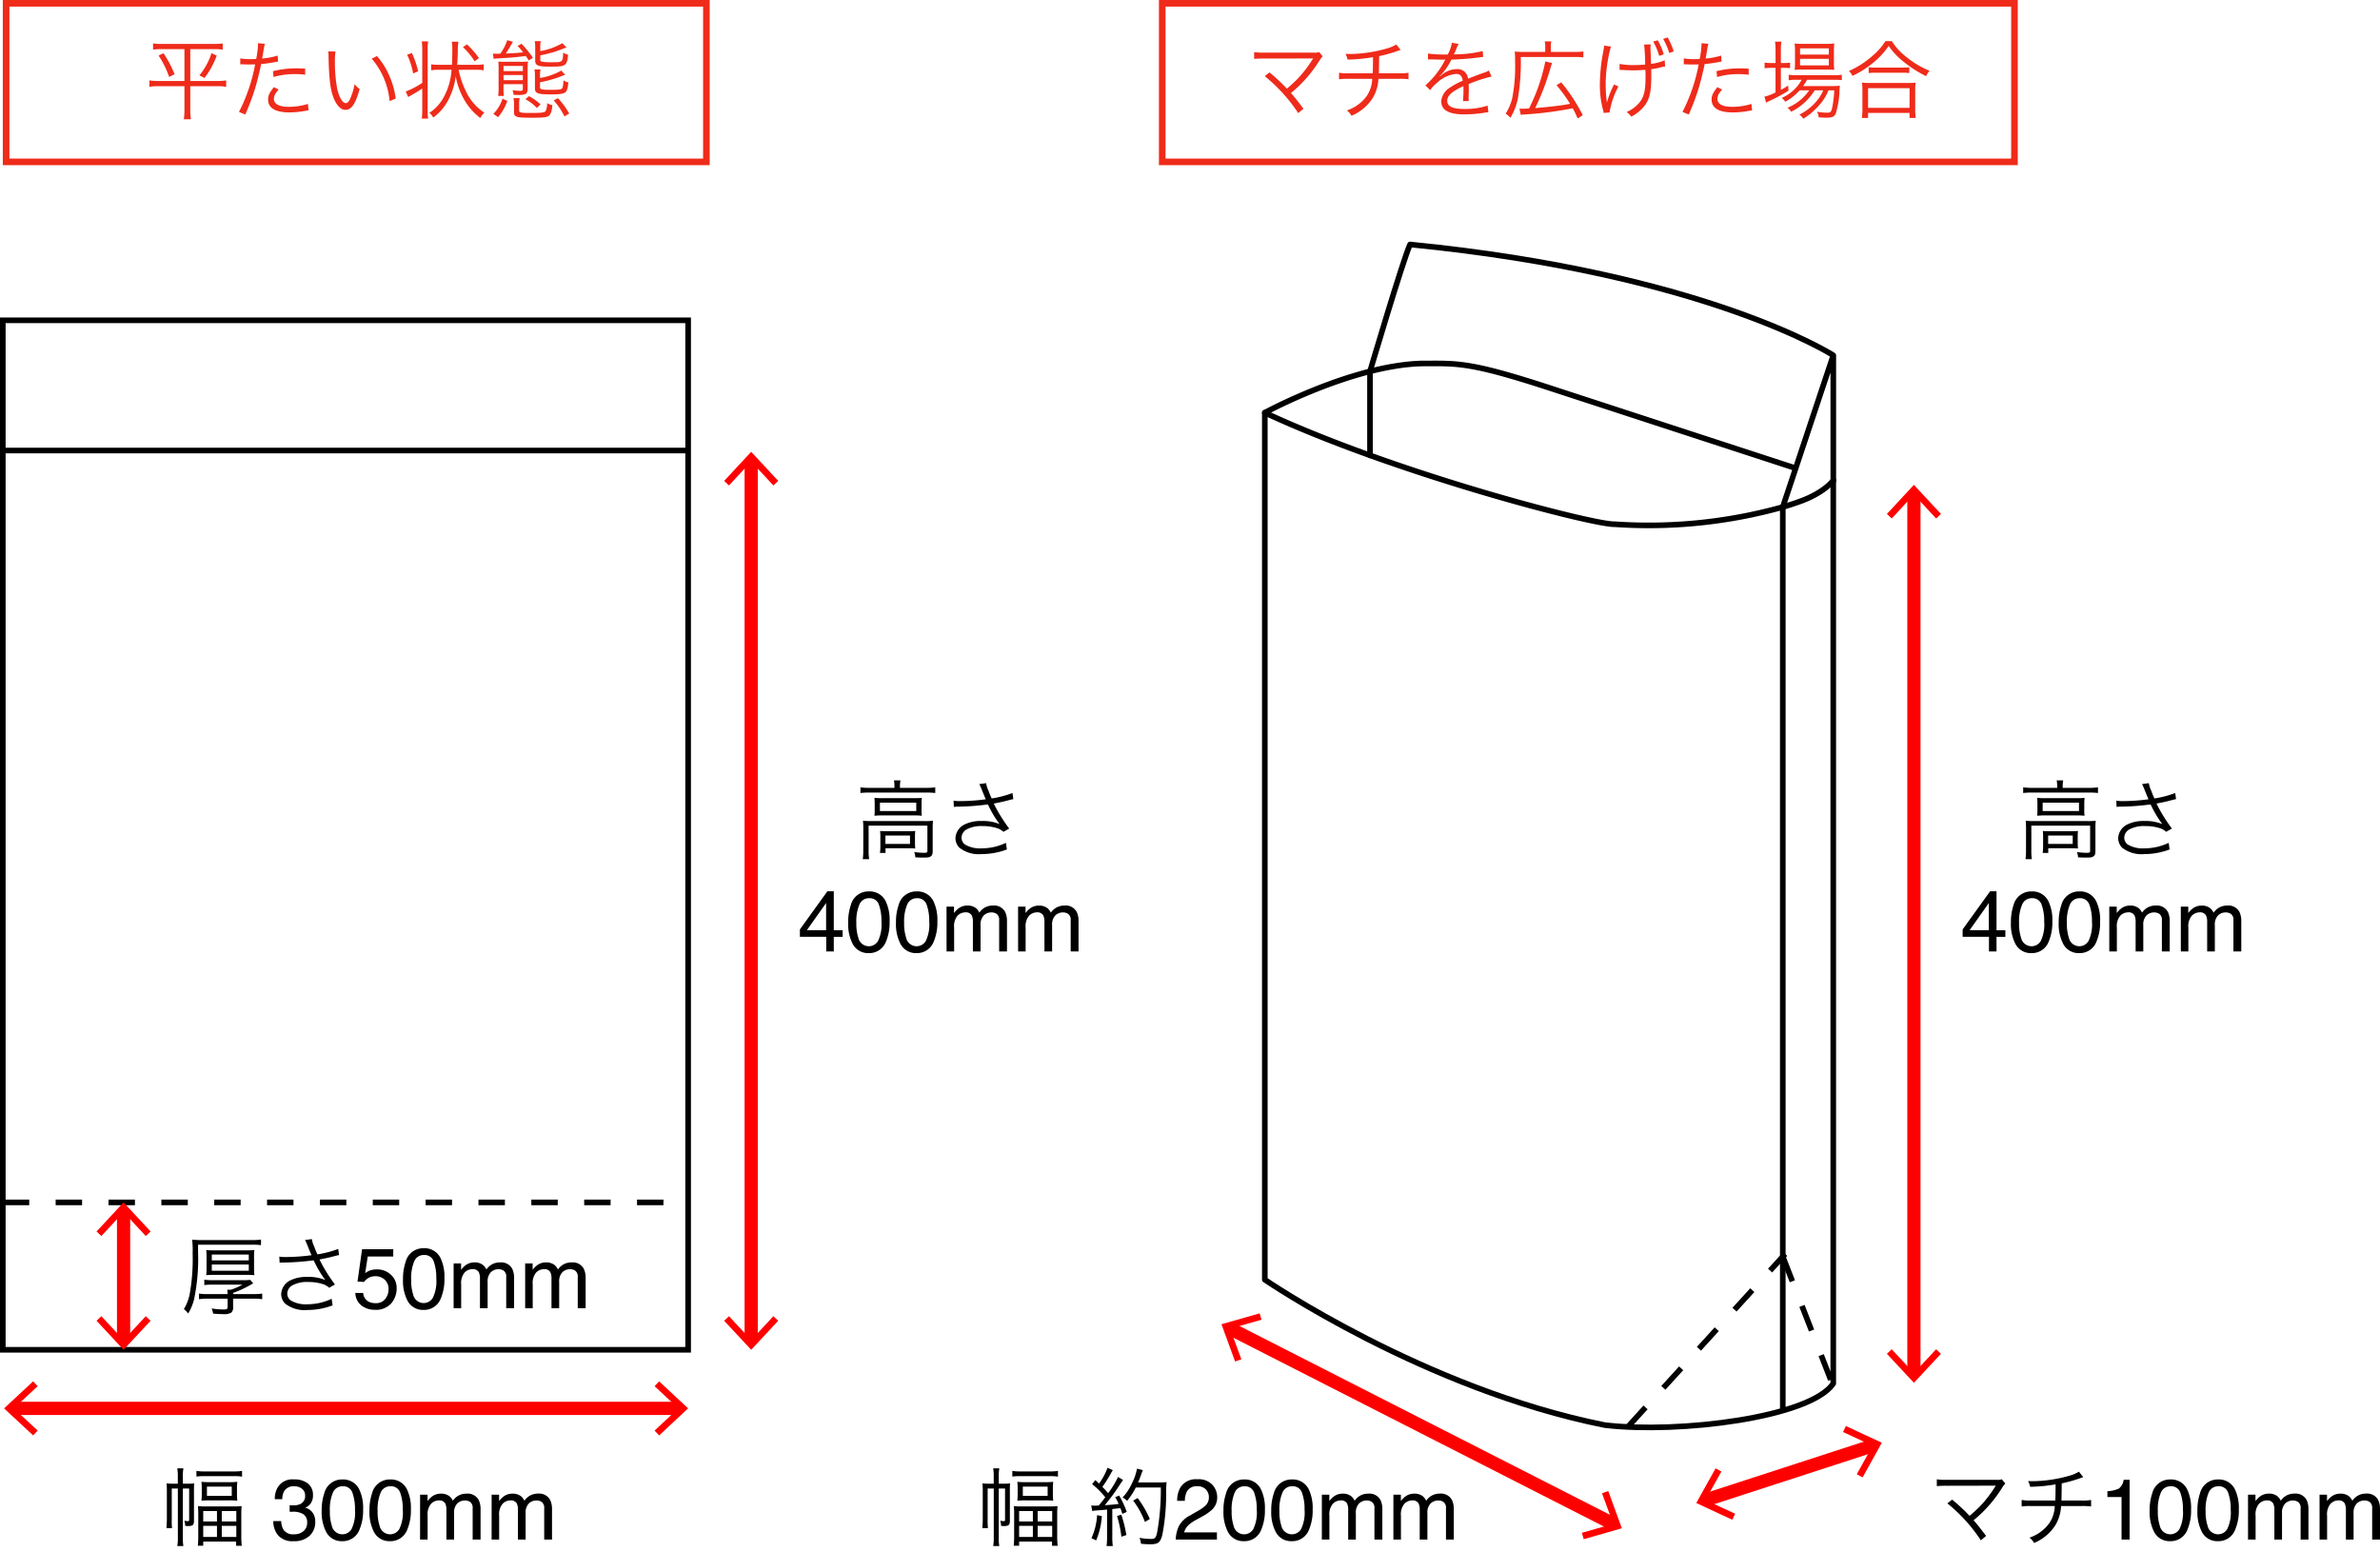 <svg xmlns="http://www.w3.org/2000/svg" width="360.255" height="234.94"><defs><style>.a,.d,.f{fill:none}.d{stroke:#000;stroke-width:.85px}.f{stroke-miterlimit:10}.d{stroke-linecap:round;stroke-linejoin:round}.f{stroke:red;stroke-width:2px}.g{fill:red}.j{fill:#ef2b1a}.i,.j{stroke:none}</style></defs><path d="M27.682 225.278h.949v4.784c0 .117-.052.156-.208.156a1.6 1.6 0 01-.507-.078 3.071 3.071 0 01.117.793c.143.013.312.026.429.026.715 0 .9-.156.9-.793v-4.446a11.358 11.358 0 01.036-1.22 7.355 7.355 0 01-1.014.052h-.7v-1.016a6.254 6.254 0 01.078-1.313h-.923a8.06 8.06 0 01.078 1.313v1.014h-.611a8.467 8.467 0 01-1.1-.052 11.351 11.351 0 01.052 1.248v4.1a15.6 15.6 0 01-.065 1.43h.845a11.75 11.75 0 01-.039-1.4v-4.598h.923v7.358a6.855 6.855 0 01-.085 1.352h.923a6.7 6.7 0 01-.078-1.352zm2.054-1.807a7.632 7.632 0 011.209-.065h4.42a6.588 6.588 0 011.274.078v-.871a7.415 7.415 0 01-1.274.078h-4.42a6.963 6.963 0 01-1.209-.078zm.806 2.535a8.949 8.949 0 01-.052 1.118 11.01 11.01 0 011.261-.052h2.938a10.376 10.376 0 011.235.052 8.911 8.911 0 01-.052-1.131v-.611a8.817 8.817 0 01.053-1.118 9.429 9.429 0 01-1.183.052h-3.029a10.135 10.135 0 01-1.222-.052 9.176 9.176 0 01.051 1.136zm.78-1.014h3.757v1.4h-3.754zm-1.313 7.5a12.964 12.964 0 01-.065 1.444h.819v-.624h4.979v.637h.858a11.566 11.566 0 01-.075-1.482V229.2a11.01 11.01 0 01.052-1.261 10.83 10.83 0 01-1.274.052h-4.056a11.223 11.223 0 01-1.287-.052 11.369 11.369 0 01.052 1.287zm.754-3.8h2.08v1.578h-2.08zm2.808 0h2.2v1.578h-2.2zm-2.808 2.236h2.08v1.682h-2.08zm2.808 0h2.2v1.682h-2.2zm10.863 2.32a2.856 2.856 0 01-2.339-.886 3.286 3.286 0 01-.727-2.155h1.193a2.96 2.96 0 00.33 1.282 1.736 1.736 0 001.606.717 2.106 2.106 0 001.448-.482 1.584 1.584 0 00.545-1.244 1.448 1.448 0 00-.574-1.314 2.907 2.907 0 00-1.6-.375h-.232q-.118 0-.238.01v-1.006q.178.019.3.025t.26.006a2.385 2.385 0 001.054-.2 1.291 1.291 0 00.724-1.27 1.24 1.24 0 00-.482-1.047 1.8 1.8 0 00-1.124-.368 1.666 1.666 0 00-1.581.762 2.64 2.64 0 00-.272 1.191h-1.13a3.429 3.429 0 01.406-1.727 2.561 2.561 0 012.458-1.267 3.329 3.329 0 012.152.619 2.176 2.176 0 01.762 1.791 2 2 0 01-.448 1.358 1.893 1.893 0 01-.724.508 1.972 1.972 0 011.12.759 2.3 2.3 0 01.4 1.374 2.8 2.8 0 01-.856 2.12 3.38 3.38 0 01-2.431.819zm7.37-9.337a2.686 2.686 0 012.551 1.453 6.5 6.5 0 01.61 3.078 7.413 7.413 0 01-.553 3.066 2.7 2.7 0 01-2.615 1.74 2.619 2.619 0 01-2.437-1.422 6.51 6.51 0 01-.667-3.187 7.873 7.873 0 01.4-2.66 2.737 2.737 0 012.71-2.069zm-.013 8.3a1.626 1.626 0 001.416-.787 5.7 5.7 0 00.526-2.937 7.246 7.246 0 00-.381-2.549 1.449 1.449 0 00-1.479-1 1.546 1.546 0 00-1.476.949 6.553 6.553 0 00-.467 2.8 6.866 6.866 0 00.3 2.234 1.626 1.626 0 001.561 1.286zm7.243-8.3a2.686 2.686 0 012.551 1.453 6.5 6.5 0 01.61 3.078 7.413 7.413 0 01-.552 3.066 2.7 2.7 0 01-2.618 1.74 2.619 2.619 0 01-2.435-1.422 6.51 6.51 0 01-.665-3.187 7.873 7.873 0 01.4-2.66 2.737 2.737 0 012.708-2.069zm-.009 8.296a1.626 1.626 0 001.416-.787 5.7 5.7 0 00.527-2.933 7.246 7.246 0 00-.381-2.549 1.449 1.449 0 00-1.479-1 1.546 1.546 0 00-1.483.949 6.553 6.553 0 00-.467 2.8 6.866 6.866 0 00.3 2.234 1.626 1.626 0 001.567 1.286zm4.564-6h1.13v.965a3.8 3.8 0 01.736-.73 2.214 2.214 0 011.282-.387 2.018 2.018 0 011.308.4 2.09 2.09 0 01.508.673 2.47 2.47 0 01.9-.809 2.5 2.5 0 011.155-.263 1.889 1.889 0 011.866.99 3.237 3.237 0 01.267 1.435V233h-1.196v-4.723a1.1 1.1 0 00-.34-.933 1.344 1.344 0 00-.828-.254 1.644 1.644 0 00-1.158.451 1.979 1.979 0 00-.486 1.5V233h-1.162v-4.437a2.305 2.305 0 00-.165-1.009 1.006 1.006 0 00-.971-.476 1.676 1.676 0 00-1.177.5 2.458 2.458 0 00-.53 1.815V233h-1.143zm10.829 0h1.13v.965a3.8 3.8 0 01.736-.73 2.214 2.214 0 011.282-.387 2.018 2.018 0 011.308.4 2.09 2.09 0 01.508.673 2.47 2.47 0 01.9-.809 2.5 2.5 0 011.143-.27 1.889 1.889 0 011.866.99 3.237 3.237 0 01.267 1.435V233h-1.184v-4.723a1.1 1.1 0 00-.34-.933 1.344 1.344 0 00-.828-.254 1.644 1.644 0 00-1.158.451 1.979 1.979 0 00-.486 1.5V233H78.4v-4.437a2.305 2.305 0 00-.165-1.009 1.006 1.006 0 00-.971-.476 1.676 1.676 0 00-1.177.5 2.458 2.458 0 00-.53 1.815V233h-1.143zm-42.957-30.352a8.775 8.775 0 01-1.336-.078v.845a10.183 10.183 0 011.339-.078h2.99v1.261c0 .3-.13.377-.6.377a12.422 12.422 0 01-1.82-.156 2.792 2.792 0 01.221.78c.559.052 1.079.078 1.456.078a2.3 2.3 0 001.261-.2.98.98 0 00.312-.858v-1.282h3.055a10.252 10.252 0 011.352.078v-.845a9.457 9.457 0 01-1.352.078h-3.055v-.182a15.987 15.987 0 003.041-1.456l-.455-.52a6.432 6.432 0 01-1.027.052h-4.628a7.592 7.592 0 01-1.29-.078v.819a8.213 8.213 0 011.3-.065h4.472a9.229 9.229 0 01-1.755.767h-.533c.013.182.026.351.039.663zm-1.482-7.475h8.086a9.725 9.725 0 011.443.065v-.845a9.251 9.251 0 01-1.456.078h-7.371a14.152 14.152 0 01-1.6-.065 13.387 13.387 0 01.078 2.054 30.136 30.136 0 01-.455 6.227 7.144 7.144 0 01-.87 2.236 3.157 3.157 0 01.65.663 8.017 8.017 0 00.884-2.106 30.093 30.093 0 00.611-7.28zm1.287 3.52a8.766 8.766 0 01-.052 1.092c.429-.039.832-.052 1.417-.052h4.459c.572 0 .975.013 1.417.052a8.6 8.6 0 01-.052-1.102v-1.612a8.125 8.125 0 01.052-1.092c-.429.039-.78.052-1.417.052h-4.459c-.637 0-.988-.013-1.417-.052a8.766 8.766 0 01.052 1.092zm.793-2.028h5.6v.884h-5.6zm0 1.508h5.6v.936h-5.6zm10.27-.26a2.872 2.872 0 01.507-.039 38.278 38.278 0 004.628-.338c.078.13.078.156.221.429a15.852 15.852 0 001.56 2.551 6.492 6.492 0 00-2.691-.468 5.526 5.526 0 00-2.522.481 2.43 2.43 0 00-1.469 2.119 2.1 2.1 0 00.585 1.43 4.766 4.766 0 003.377.975 10.777 10.777 0 003.822-.7l-.143-1a8.571 8.571 0 01-3.692.832 4.4 4.4 0 01-2.535-.6 1.3 1.3 0 01-.494-1.014 1.477 1.477 0 01.7-1.209 4.608 4.608 0 012.47-.546 7.044 7.044 0 012.275.338 2.6 2.6 0 01.9.533l.871-.494a24.074 24.074 0 01-2.34-3.783l.442-.091c.819-.156.975-.195 1.755-.4.39-.1.494-.13.767-.182l-.13-.923a15.214 15.214 0 01-3.146.819 10.7 10.7 0 01-.468-1.144 4.144 4.144 0 01-.377-1.17l-1.027.143c.117.234.2.416.338.754.234.585.442 1.1.637 1.547a30.343 30.343 0 01-3.874.273 5.7 5.7 0 01-1-.065zm12.643 4.56a1.584 1.584 0 00.908 1.355 2.191 2.191 0 00.939.19 1.763 1.763 0 001.506-.647 2.325 2.325 0 00.487-1.434 1.875 1.875 0 00-.581-1.473 2.016 2.016 0 00-1.393-.521 2.1 2.1 0 00-1.013.229 2.169 2.169 0 00-.72.635l-.99-.057.692-4.894h4.718v1.1h-3.861l-.387 2.526a2.839 2.839 0 01.6-.362 3.061 3.061 0 011.174-.209 3 3 0 012.12.806 2.666 2.666 0 01.87 2.044 3.507 3.507 0 01-.8 2.272 3.081 3.081 0 01-2.536.989 3.238 3.238 0 01-1.965-.629 2.48 2.48 0 01-.955-1.92zm9.141-6.77a2.686 2.686 0 012.551 1.454 6.5 6.5 0 01.609 3.079 7.413 7.413 0 01-.548 3.065 2.7 2.7 0 01-2.619 1.74 2.619 2.619 0 01-2.437-1.422 6.51 6.51 0 01-.667-3.187 7.873 7.873 0 01.4-2.66 2.737 2.737 0 012.711-2.069zm-.013 8.3a1.626 1.626 0 001.415-.791 5.7 5.7 0 00.527-2.933 7.246 7.246 0 00-.381-2.549 1.449 1.449 0 00-1.479-1 1.546 1.546 0 00-1.476.949 6.553 6.553 0 00-.467 2.8 6.866 6.866 0 00.3 2.234 1.626 1.626 0 001.561 1.287zm4.564-6h1.13v.965a3.8 3.8 0 01.736-.73 2.214 2.214 0 011.282-.387 2.018 2.018 0 011.308.4 2.09 2.09 0 01.508.673 2.47 2.47 0 01.9-.809 2.5 2.5 0 011.155-.263 1.889 1.889 0 011.866.99 3.237 3.237 0 01.267 1.435V198h-1.191v-4.723a1.1 1.1 0 00-.34-.933 1.344 1.344 0 00-.828-.254 1.644 1.644 0 00-1.158.451 1.979 1.979 0 00-.486 1.5V198H72.65v-4.437a2.305 2.305 0 00-.165-1.009 1.006 1.006 0 00-.971-.476 1.676 1.676 0 00-1.177.5 2.458 2.458 0 00-.53 1.815V198h-1.143zm10.829 0h1.132v.965a3.8 3.8 0 01.736-.73 2.214 2.214 0 011.282-.387 2.018 2.018 0 011.308.4 2.09 2.09 0 01.508.673 2.47 2.47 0 01.9-.809 2.5 2.5 0 011.155-.263 1.889 1.889 0 011.866.99 3.237 3.237 0 01.267 1.435V198h-1.194v-4.723a1.1 1.1 0 00-.34-.933 1.344 1.344 0 00-.828-.254 1.644 1.644 0 00-1.158.451 1.979 1.979 0 00-.486 1.5V198h-1.162v-4.437a2.305 2.305 0 00-.165-1.009 1.006 1.006 0 00-.971-.476 1.676 1.676 0 00-1.177.5 2.458 2.458 0 00-.53 1.815V198h-1.143zm71.689 34.068h.949v4.784c0 .117-.052.156-.208.156a1.6 1.6 0 01-.507-.078 3.071 3.071 0 01.117.793c.143.013.312.026.429.026.715 0 .9-.156.9-.793v-4.446a11.358 11.358 0 01.036-1.22 7.355 7.355 0 01-1.014.052h-.7v-1.016a6.254 6.254 0 01.078-1.313h-.923a8.06 8.06 0 01.078 1.313v1.014h-.611a8.467 8.467 0 01-1.1-.052 11.351 11.351 0 01.052 1.248v4.1a15.6 15.6 0 01-.065 1.43h.845a11.751 11.751 0 01-.039-1.4v-4.598h.923v7.358a6.855 6.855 0 01-.085 1.352h.923a6.7 6.7 0 01-.078-1.352zm2.054-1.807a7.632 7.632 0 011.209-.065h4.42a6.588 6.588 0 011.274.078v-.871a7.415 7.415 0 01-1.274.078h-4.42a6.963 6.963 0 01-1.209-.078zm.806 2.535a8.949 8.949 0 01-.052 1.118 11.01 11.01 0 011.261-.052h2.938a10.376 10.376 0 011.236.052 8.911 8.911 0 01-.052-1.131v-.611a8.817 8.817 0 01.052-1.118 9.429 9.429 0 01-1.183.052h-3.029a10.135 10.135 0 01-1.222-.052 9.176 9.176 0 01.051 1.136zm.78-1.014h3.757v1.4h-3.754zm-1.313 7.5a12.964 12.964 0 01-.065 1.444h.819v-.624h4.979v.637h.858a11.566 11.566 0 01-.075-1.482V229.2a11.01 11.01 0 01.052-1.261 10.83 10.83 0 01-1.274.052h-4.056a11.223 11.223 0 01-1.287-.052 11.369 11.369 0 01.052 1.287zm.754-3.8h2.08v1.578h-2.08zm2.808 0h2.2v1.578h-2.2zm-2.808 2.236h2.08v1.682h-2.08zm2.808 0h2.2v1.682h-2.2zm8.254-2.244a4.709 4.709 0 01.793-.091c.494-.039.494-.039 1.456-.13v4.186a9.641 9.641 0 01-.079 1.339h.949a9.44 9.44 0 01-.078-1.326v-4.277c.494-.052.793-.091.9-.1a2.091 2.091 0 00.325-.039c.13.338.169.455.3.871l.663-.3a14.082 14.082 0 00-1.144-2.47l-.6.234a10.929 10.929 0 01.52 1.027c-.9.117-1.131.13-2.106.195a28.467 28.467 0 002.4-3.289c.182-.26.26-.377.377-.533l-.767-.455a13.315 13.315 0 01-1.5 2.457 13.028 13.028 0 00-.871-.949 19.93 19.93 0 001.287-2.041 4.717 4.717 0 01.3-.494l-.806-.364a9.672 9.672 0 01-1.287 2.4c-.208-.208-.273-.26-.559-.533l-.481.611a12.893 12.893 0 011.983 1.987c-.377.507-.507.676-.988 1.248-.208.013-.6.026-.663.026a2.964 2.964 0 01-.468-.039zm10.386-3.562a36.409 36.409 0 01-.559 6.8c-.182.832-.325.988-.936.988a10.258 10.258 0 01-1.729-.17 3.127 3.127 0 01.221.9c.52.052 1 .078 1.378.078 1.248 0 1.573-.273 1.872-1.521a32.559 32.559 0 00.559-5.889 19.568 19.568 0 01.065-2 7.036 7.036 0 01-1.057.047h-3.25c.169-.416.273-.676.377-.962.234-.65.234-.65.338-.9l-.884-.221a8.139 8.139 0 01-.728 2.145 8.439 8.439 0 01-1.453 2.226 2.366 2.366 0 01.676.507 10.112 10.112 0 001.324-2.028zm-9.646 4.186a9.618 9.618 0 01-.858 3.484l.718.338a11.512 11.512 0 00.858-3.679zm3.016.13a17.147 17.147 0 01.663 3.133l.754-.247a20.692 20.692 0 00-.767-3.094zm4.966.455a15.583 15.583 0 00-1.846-3.172l-.676.39a12.591 12.591 0 011.781 3.224zm3.916 3.107a5.3 5.3 0 01.486-2.044 3.931 3.931 0 011.647-1.581l1.219-.7a5.738 5.738 0 001.149-.812 1.669 1.669 0 00.521-1.206 1.684 1.684 0 00-.476-1.26 1.735 1.735 0 00-1.27-.467 1.659 1.659 0 00-1.625.889 3.182 3.182 0 00-.267 1.32h-1.162a4.08 4.08 0 01.44-1.939 2.749 2.749 0 012.62-1.322 2.841 2.841 0 012.28.845 2.824 2.824 0 01.722 1.877 2.554 2.554 0 01-.768 1.868 7.519 7.519 0 01-1.593 1.092l-.87.482a5.633 5.633 0 00-.978.654 2.382 2.382 0 00-.8 1.225h4.965V233zm10.34-9.09a2.686 2.686 0 012.552 1.454 6.5 6.5 0 01.61 3.078 7.413 7.413 0 01-.552 3.066 2.7 2.7 0 01-2.616 1.74 2.619 2.619 0 01-2.437-1.422 6.51 6.51 0 01-.667-3.187 7.873 7.873 0 01.4-2.66 2.737 2.737 0 012.71-2.069zm-.013 8.3a1.626 1.626 0 001.416-.787 5.7 5.7 0 00.527-2.933 7.246 7.246 0 00-.381-2.549 1.449 1.449 0 00-1.479-1 1.546 1.546 0 00-1.476.949 6.553 6.553 0 00-.467 2.8 6.866 6.866 0 00.3 2.234 1.626 1.626 0 001.561 1.283zm7.243-8.3a2.686 2.686 0 012.552 1.454 6.5 6.5 0 01.609 3.079 7.413 7.413 0 01-.552 3.066 2.7 2.7 0 01-2.617 1.739 2.619 2.619 0 01-2.435-1.422 6.51 6.51 0 01-.665-3.187 7.873 7.873 0 01.4-2.66 2.737 2.737 0 012.708-2.069zm-.008 8.297a1.626 1.626 0 001.416-.787 5.7 5.7 0 00.527-2.933 7.246 7.246 0 00-.381-2.549 1.449 1.449 0 00-1.479-1 1.546 1.546 0 00-1.483.949 6.553 6.553 0 00-.467 2.8 6.866 6.866 0 00.3 2.234 1.626 1.626 0 001.567 1.286zm4.564-6h1.13v.965a3.8 3.8 0 01.736-.73 2.214 2.214 0 011.282-.387 2.018 2.018 0 011.308.4 2.09 2.09 0 01.508.673 2.47 2.47 0 01.9-.809 2.5 2.5 0 011.155-.263 1.889 1.889 0 011.866.99 3.237 3.237 0 01.267 1.435V233h-1.196v-4.723a1.1 1.1 0 00-.34-.933 1.344 1.344 0 00-.828-.254 1.644 1.644 0 00-1.158.451 1.979 1.979 0 00-.486 1.5V233h-1.162v-4.437a2.305 2.305 0 00-.165-1.009 1.006 1.006 0 00-.971-.476 1.676 1.676 0 00-1.177.5 2.458 2.458 0 00-.53 1.815V233h-1.143zm10.829 0h1.13v.965a3.8 3.8 0 01.736-.73 2.214 2.214 0 011.282-.387 2.018 2.018 0 011.308.4 2.09 2.09 0 01.508.673 2.47 2.47 0 01.9-.809 2.5 2.5 0 011.143-.27 1.889 1.889 0 011.866.99 3.237 3.237 0 01.267 1.435V233h-1.184v-4.723a1.1 1.1 0 00-.34-.933 1.344 1.344 0 00-.828-.254 1.644 1.644 0 00-1.158.451 1.979 1.979 0 00-.486 1.5V233H214.9v-4.437a2.305 2.305 0 00-.165-1.009 1.006 1.006 0 00-.971-.476 1.676 1.676 0 00-1.177.5 2.458 2.458 0 00-.53 1.815V233h-1.143zm83.849 1.32a24.536 24.536 0 015.07 5.59l.793-.663c-.871-1.157-1.4-1.833-1.9-2.366a19.879 19.879 0 004.295-4.875 3.712 3.712 0 01.52-.689l-.546-.65a1.587 1.587 0 01-.728.091h-7.579a9.449 9.449 0 01-1.521-.078v1.027a15.58 15.58 0 011.508-.052c7.241-.013 7.241-.013 7.423-.026-.052.078-.065.091-.1.156a18.977 18.977 0 01-2.145 2.821 22.671 22.671 0 01-1.729 1.6 28.091 28.091 0 00-2.639-2.457zm19.916-4.8a5.431 5.431 0 01-1.482.624 20.888 20.888 0 01-5.46.819c-.195 0-.39 0-.754-.026a3.391 3.391 0 01.312.871 24.656 24.656 0 003.848-.364c0 1.144-.013 1.872-.039 2.444h-3.731a6.169 6.169 0 01-1.365-.091v.988a10.067 10.067 0 011.365-.065h3.648a4.889 4.889 0 01-.793 2.548 6.077 6.077 0 01-3.037 2.239 2.462 2.462 0 01.7.806 7.009 7.009 0 003.239-2.72 6.19 6.19 0 00.845-2.873h3.185a10.067 10.067 0 011.361.068v-.988a6.169 6.169 0 01-1.365.091h-3.12c.013-.507.026-1.352.039-2.6a20.144 20.144 0 002.86-.806 2.686 2.686 0 01.4-.13zm4.312 3.836v-.876a4.655 4.655 0 001.727-.4 1.987 1.987 0 00.73-1.336h.9V233h-1.218v-6.437zm9.5-2.653a2.686 2.686 0 012.554 1.454 6.5 6.5 0 01.609 3.079 7.413 7.413 0 01-.552 3.066 2.7 2.7 0 01-2.615 1.739 2.619 2.619 0 01-2.437-1.422 6.51 6.51 0 01-.667-3.187 7.873 7.873 0 01.4-2.66 2.737 2.737 0 012.711-2.069zm-.01 8.297a1.626 1.626 0 001.416-.787 5.7 5.7 0 00.524-2.933 7.246 7.246 0 00-.381-2.549 1.449 1.449 0 00-1.479-1 1.546 1.546 0 00-1.476.949 6.553 6.553 0 00-.464 2.797 6.866 6.866 0 00.3 2.234 1.626 1.626 0 001.56 1.289zm7.24-8.297a2.686 2.686 0 012.552 1.454 6.5 6.5 0 01.609 3.079 7.413 7.413 0 01-.552 3.066 2.7 2.7 0 01-2.609 1.739 2.619 2.619 0 01-2.441-1.422 6.51 6.51 0 01-.667-3.187 7.873 7.873 0 01.4-2.66 2.737 2.737 0 012.708-2.069zm-.01 8.297a1.626 1.626 0 001.416-.787 5.7 5.7 0 00.527-2.933 7.246 7.246 0 00-.381-2.549 1.449 1.449 0 00-1.479-1 1.546 1.546 0 00-1.473.949 6.553 6.553 0 00-.467 2.8 6.866 6.866 0 00.3 2.234 1.626 1.626 0 001.557 1.286zm4.564-6h1.13v.965a3.8 3.8 0 01.736-.73 2.214 2.214 0 011.28-.393 2.018 2.018 0 011.308.4 2.09 2.09 0 01.508.673 2.47 2.47 0 01.9-.809 2.5 2.5 0 011.155-.263 1.889 1.889 0 011.866.99 3.237 3.237 0 01.263 1.434V233h-1.186v-4.723a1.1 1.1 0 00-.34-.933 1.344 1.344 0 00-.828-.254 1.644 1.644 0 00-1.158.451 1.979 1.979 0 00-.488 1.504V233h-1.16v-4.437a2.305 2.305 0 00-.165-1.009 1.006 1.006 0 00-.971-.476 1.676 1.676 0 00-1.177.5 2.458 2.458 0 00-.527 1.817V233h-1.146zm10.829 0h1.13v.965a3.8 3.8 0 01.736-.73 2.214 2.214 0 011.282-.387 2.018 2.018 0 011.308.4 2.09 2.09 0 01.508.673 2.47 2.47 0 01.9-.809 2.5 2.5 0 011.153-.27 1.889 1.889 0 011.866.99 3.237 3.237 0 01.267 1.435V233h-1.19v-4.723a1.1 1.1 0 00-.34-.933 1.344 1.344 0 00-.828-.254 1.644 1.644 0 00-1.158.451 1.979 1.979 0 00-.486 1.5V233h-1.162v-4.437a2.305 2.305 0 00-.169-1.009 1.006 1.006 0 00-.971-.476 1.676 1.676 0 00-1.177.5 2.458 2.458 0 00-.53 1.815V233h-1.139zm-215.716-106.97h-3.835a9.114 9.114 0 01-1.313-.078v.858a9.658 9.658 0 011.287-.065h8.749a9.658 9.658 0 011.287.065v-.858a9.1 9.1 0 01-1.287.078h-4.055v-.26a4.52 4.52 0 01.078-.871h-.988a4.76 4.76 0 01.078.884zm-2.99 3.211a9.53 9.53 0 01-.039 1.014 10.759 10.759 0 011.17-.052h4.8a10.072 10.072 0 011.2.052 6.577 6.577 0 01-.039-1.014v-.7c0-.442.013-.624.039-1a8.857 8.857 0 01-1.108.052h-4.827a10.376 10.376 0 01-1.235-.052c.026.273.039.572.039.988zm.793-.975h5.5v1.274h-5.5zm-2.522 7.241a9.369 9.369 0 01-.078 1.313h.962a8.082 8.082 0 01-.078-1.327v-3.743h8.9v3.809c0 .26-.065.3-.533.3a9.972 9.972 0 01-1.464-.118 2.612 2.612 0 01.169.806c.832.039.91.039 1.209.039.689 0 .91-.039 1.118-.182s.3-.364.3-.806v-3.445a10.576 10.576 0 01.047-1.144 10.04 10.04 0 01-1.261.052h-8.06a11.971 11.971 0 01-1.279-.052 10.915 10.915 0 01.052 1.17zm7.826-2.067a7.657 7.657 0 01.039-.884c-.338.026-.65.039-1.144.039h-3.12c-.481 0-.754-.013-1.053-.039a9.329 9.329 0 01.039.949v1.3a7.562 7.562 0 01-.065 1.079h.845v-.715h3.3c.455 0 .858.013 1.2.039a7.961 7.961 0 01-.039-.923zm-4.474-.195h3.72v1.274h-3.72zm10.363-4.329a2.872 2.872 0 01.507-.039 38.278 38.278 0 004.63-.338c.078.13.078.156.221.429a15.852 15.852 0 001.56 2.548 6.492 6.492 0 00-2.691-.468 5.526 5.526 0 00-2.522.481 2.43 2.43 0 00-1.468 2.119 2.1 2.1 0 00.585 1.43 4.766 4.766 0 003.377.975 10.777 10.777 0 003.822-.7l-.143-1a8.571 8.571 0 01-3.692.832 4.4 4.4 0 01-2.535-.6 1.3 1.3 0 01-.494-1.015 1.477 1.477 0 01.7-1.209 4.608 4.608 0 012.47-.546 7.044 7.044 0 012.275.338 2.6 2.6 0 01.9.533l.871-.494a24.074 24.074 0 01-2.34-3.783l.442-.091c.819-.156.975-.195 1.755-.4.39-.1.494-.13.767-.182l-.13-.923a15.214 15.214 0 01-3.146.819 10.7 10.7 0 01-.468-1.144 4.144 4.144 0 01-.377-1.17l-1.027.143c.117.234.2.416.338.754.234.585.442 1.1.637 1.547a30.343 30.343 0 01-3.874.273 5.7 5.7 0 01-1-.065zm-19.34 18.659v-4.12l-2.914 4.12zm.019 3.218v-2.222h-3.986v-1.117l4.164-5.776h.965v5.9h1.339v1h-1.339V144zm6.43-9.09a2.686 2.686 0 012.552 1.454 6.5 6.5 0 01.609 3.079 7.413 7.413 0 01-.552 3.066 2.7 2.7 0 01-2.615 1.739 2.619 2.619 0 01-2.437-1.422 6.51 6.51 0 01-.667-3.187 7.873 7.873 0 01.4-2.66 2.737 2.737 0 012.711-2.069zm-.013 8.3a1.626 1.626 0 001.416-.787 5.7 5.7 0 00.525-2.936 7.246 7.246 0 00-.381-2.549 1.449 1.449 0 00-1.479-1 1.546 1.546 0 00-1.476.949 6.553 6.553 0 00-.467 2.8 6.866 6.866 0 00.3 2.234 1.626 1.626 0 001.563 1.286zm7.241-8.3a2.686 2.686 0 012.554 1.454 6.5 6.5 0 01.609 3.079 7.413 7.413 0 01-.552 3.066 2.7 2.7 0 01-2.611 1.739 2.619 2.619 0 01-2.437-1.422 6.51 6.51 0 01-.667-3.187 7.873 7.873 0 01.4-2.66 2.737 2.737 0 012.704-2.069zm-.013 8.3a1.626 1.626 0 001.416-.787 5.7 5.7 0 00.527-2.933 7.246 7.246 0 00-.381-2.549 1.449 1.449 0 00-1.479-1 1.546 1.546 0 00-1.47.946 6.553 6.553 0 00-.467 2.8 6.866 6.866 0 00.3 2.234 1.626 1.626 0 001.557 1.286zm4.564-6h1.13v.965a3.8 3.8 0 01.736-.73 2.214 2.214 0 011.283-.396 2.018 2.018 0 011.308.4 2.09 2.09 0 01.508.673 2.47 2.47 0 01.9-.809 2.5 2.5 0 011.155-.263 1.889 1.889 0 011.866.99 3.237 3.237 0 01.263 1.434V144h-1.186v-4.723a1.1 1.1 0 00-.34-.933 1.344 1.344 0 00-.828-.254 1.644 1.644 0 00-1.158.451 1.979 1.979 0 00-.488 1.504V144h-1.16v-4.437a2.305 2.305 0 00-.165-1.009 1.006 1.006 0 00-.975-.476 1.676 1.676 0 00-1.177.5 2.458 2.458 0 00-.523 1.817V144h-1.146zm10.829 0h1.13v.965a3.8 3.8 0 01.736-.73 2.214 2.214 0 011.282-.387 2.018 2.018 0 011.308.4 2.09 2.09 0 01.508.673 2.47 2.47 0 01.9-.809 2.5 2.5 0 011.156-.273 1.889 1.889 0 011.866.99 3.237 3.237 0 01.267 1.435V144h-1.19v-4.723a1.1 1.1 0 00-.34-.933 1.344 1.344 0 00-.828-.254 1.644 1.644 0 00-1.158.451 1.979 1.979 0 00-.486 1.5V144h-1.162v-4.437a2.305 2.305 0 00-.169-1.009 1.006 1.006 0 00-.971-.476 1.676 1.676 0 00-1.177.5 2.458 2.458 0 00-.53 1.815V144h-1.139zm157.287-17.973h-3.835a9.114 9.114 0 01-1.313-.078v.858a9.658 9.658 0 011.287-.065h8.749a9.658 9.658 0 011.287.065v-.858a9.1 9.1 0 01-1.287.078h-4.055v-.26a4.52 4.52 0 01.078-.871h-.988a4.76 4.76 0 01.078.884zm-2.99 3.211a9.53 9.53 0 01-.039 1.014 10.759 10.759 0 011.17-.052h4.8a10.072 10.072 0 011.2.052 6.577 6.577 0 01-.039-1.014v-.7c0-.442.013-.624.039-1a8.857 8.857 0 01-1.108.052h-4.827a10.376 10.376 0 01-1.235-.052c.026.273.039.572.039.988zm.793-.975h5.5v1.274h-5.5zm-2.522 7.241a9.369 9.369 0 01-.078 1.313h.962a8.082 8.082 0 01-.078-1.327v-3.743h8.9v3.809c0 .26-.065.3-.533.3a9.972 9.972 0 01-1.464-.118 2.612 2.612 0 01.169.806c.832.039.91.039 1.209.039.689 0 .91-.039 1.118-.182s.3-.364.3-.806v-3.445a10.576 10.576 0 01.047-1.144 10.04 10.04 0 01-1.261.052h-8.06a11.971 11.971 0 01-1.279-.052 10.915 10.915 0 01.052 1.17zm7.826-2.067a7.657 7.657 0 01.039-.884c-.338.026-.65.039-1.144.039h-3.12c-.481 0-.754-.013-1.053-.039a9.329 9.329 0 01.039.949v1.3a7.562 7.562 0 01-.065 1.079h.845v-.715h3.3c.455 0 .858.013 1.2.039a7.961 7.961 0 01-.039-.923zm-4.474-.195h3.72v1.274h-3.72zm10.363-4.329a2.872 2.872 0 01.507-.039 38.278 38.278 0 004.63-.338c.078.13.078.156.221.429a15.852 15.852 0 001.56 2.548 6.492 6.492 0 00-2.691-.468 5.526 5.526 0 00-2.522.481 2.43 2.43 0 00-1.468 2.119 2.1 2.1 0 00.585 1.43 4.766 4.766 0 003.377.975 10.777 10.777 0 003.822-.7l-.143-1a8.571 8.571 0 01-3.692.832 4.4 4.4 0 01-2.535-.6 1.3 1.3 0 01-.494-1.015 1.477 1.477 0 01.7-1.209 4.608 4.608 0 012.47-.546 7.044 7.044 0 012.275.338 2.6 2.6 0 01.9.533l.871-.494a24.074 24.074 0 01-2.34-3.783l.442-.091c.819-.156.975-.195 1.755-.4.39-.1.494-.13.767-.182l-.13-.923a15.214 15.214 0 01-3.146.819 10.7 10.7 0 01-.468-1.144 4.144 4.144 0 01-.377-1.17l-1.027.143c.117.234.2.416.338.754.234.585.442 1.1.637 1.547a30.343 30.343 0 01-3.874.273 5.7 5.7 0 01-1-.065zm-19.34 18.659v-4.12l-2.914 4.12zm.019 3.218v-2.222h-3.986v-1.117l4.164-5.776h.965v5.9h1.339v1h-1.339V144zm6.43-9.09a2.686 2.686 0 012.552 1.454 6.5 6.5 0 01.609 3.079 7.413 7.413 0 01-.552 3.066 2.7 2.7 0 01-2.615 1.739 2.619 2.619 0 01-2.437-1.422 6.51 6.51 0 01-.667-3.187 7.873 7.873 0 01.4-2.66 2.737 2.737 0 012.711-2.069zm-.013 8.3a1.626 1.626 0 001.416-.787 5.7 5.7 0 00.525-2.936 7.246 7.246 0 00-.381-2.549 1.449 1.449 0 00-1.479-1 1.546 1.546 0 00-1.476.949 6.553 6.553 0 00-.467 2.8 6.866 6.866 0 00.3 2.234 1.626 1.626 0 001.563 1.286zm7.241-8.3a2.686 2.686 0 012.554 1.454 6.5 6.5 0 01.609 3.079 7.413 7.413 0 01-.552 3.066 2.7 2.7 0 01-2.611 1.739 2.619 2.619 0 01-2.437-1.422 6.51 6.51 0 01-.667-3.187 7.873 7.873 0 01.4-2.66 2.737 2.737 0 012.704-2.069zm-.013 8.3a1.626 1.626 0 001.416-.787 5.7 5.7 0 00.527-2.933 7.246 7.246 0 00-.381-2.549 1.449 1.449 0 00-1.479-1 1.546 1.546 0 00-1.47.946 6.553 6.553 0 00-.467 2.8 6.866 6.866 0 00.3 2.234 1.626 1.626 0 001.557 1.286zm4.564-6h1.13v.965a3.8 3.8 0 01.736-.73 2.214 2.214 0 011.283-.396 2.018 2.018 0 011.308.4 2.09 2.09 0 01.508.673 2.47 2.47 0 01.9-.809 2.5 2.5 0 011.155-.263 1.889 1.889 0 011.866.99 3.237 3.237 0 01.263 1.434V144h-1.186v-4.723a1.1 1.1 0 00-.34-.933 1.344 1.344 0 00-.828-.254 1.644 1.644 0 00-1.158.451 1.979 1.979 0 00-.488 1.504V144h-1.16v-4.437a2.305 2.305 0 00-.165-1.009 1.006 1.006 0 00-.975-.476 1.676 1.676 0 00-1.177.5 2.458 2.458 0 00-.523 1.817V144h-1.146zm10.829 0h1.13v.965a3.8 3.8 0 01.736-.73 2.214 2.214 0 011.282-.387 2.018 2.018 0 011.308.4 2.09 2.09 0 01.508.673 2.47 2.47 0 01.9-.809 2.5 2.5 0 011.156-.273 1.889 1.889 0 011.866.99 3.237 3.237 0 01.267 1.435V144h-1.19v-4.723a1.1 1.1 0 00-.34-.933 1.344 1.344 0 00-.828-.254 1.644 1.644 0 00-1.158.451 1.979 1.979 0 00-.486 1.5V144h-1.162v-4.437a2.305 2.305 0 00-.169-1.009 1.006 1.006 0 00-.971-.476 1.676 1.676 0 00-1.177.5 2.458 2.458 0 00-.53 1.815V144h-1.139z"/><g class="a"><path class="i" d="M175.425 0h130v25h-130z"/><path class="j" d="M176.425 1v23h128V1h-128m-1-1h130v25h-130V0z"/></g><g class="a"><path class="i" d="M.425 0h107v25h-107z"/><path class="j" d="M1.425 1v23h105V1h-105m-1-1h107v25h-107V0z"/></g><path d="M.425 68.185h103.736v136.097H.425zm0-19.708h103.736v19.707H.425z" stroke-miterlimit="10" stroke="#000" stroke-width=".85" fill="none"/><path d="M.425 181.976h103.736" stroke-dasharray="4" stroke="#000" stroke-width=".85" fill="none"/><path class="d" d="M269.852 76.737a75.392 75.392 0 01-25.448 2.6c-2.979.143-33.094-7.612-52.951-16.878 0 0 13.073-7.116 23.662-7.447 5.46 0 7.115-.33 19.525 3.724 9.03 2.95 27.611 9.01 37.061 12.092m5.8 1.888s-1.323 1.82-4.964 3.144a46.12 46.12 0 01-2.682.878"/><path class="d" d="M191.452 62.457v131.218s24.159 16.547 51.461 22.007c11.252 1.324 31.108-1.158 34.583-6.288V72.716m-7.641 4.022v136.754"/><path d="M246.392 215.96l23.829-26.174m-.366.401l7.646 19.62" stroke-dasharray="4" stroke-miterlimit="10" stroke="#000" stroke-width=".85" fill="none"/><path class="d" d="M207.373 56.207v12.71m0-12.71s4.961-16.779 6.064-19.207c44.869 4.414 64.064 16.774 64.064 16.774l-7.646 22.963m7.647-4.021V53.774"/><path class="f" d="M113.705 69.47v133.731"/><path class="g" d="M109.615 72.78l.73.69 3.36-3.62 3.36 3.62.73-.69-4.09-4.4zm0 127.111l.73-.69 3.36 3.61 3.36-3.61.73.69-4.09 4.39z"/><path class="f" d="M18.705 183.065V203.2"/><path class="g" d="M14.615 186.375l.73.69 3.36-3.62 3.36 3.62.73-.69-4.09-4.4zm0 13.515l.73-.69 3.36 3.61 3.36-3.61.73.69-4.09 4.39z"/><path class="f" d="M289.705 74.47v133.731"/><path class="g" d="M285.615 77.78l.73.69 3.36-3.62 3.36 3.62.73-.69-4.09-4.4zm0 127.111l.73-.69 3.36 3.61 3.36-3.61.73.69-4.09 4.39z"/><path class="f" d="M1.706 213.15h101.375"/><path class="g" d="M5.016 217.24l.69-.73-3.62-3.36 3.62-3.36-.69-.73-4.4 4.09zm94.755 0l-.69-.73 3.61-3.36-3.61-3.36.69-.73 4.39 4.09z"/><path class="f" d="M185.862 200.91l58.672 29.896"/><path class="g" d="M186.955 206.058l.946-.338-1.7-4.637 4.75-1.35-.283-.964-5.777 1.647zm52.773 26.889l-.283-.964 4.742-1.355-1.691-4.632.946-.337 2.054 5.637z"/><path class="f" d="M257.798 227.14l26.023-8.456"/><path class="g" d="M262.21 230.006l.431-.907-4.481-2.077 2.404-4.315-.881-.48-2.921 5.249zm19.727-6.41l-.882-.48 2.395-4.312-4.471-2.08.43-.907 5.44 2.533z"/><path d="M191.441 11.527a24.536 24.536 0 015.07 5.59l.793-.663c-.871-1.157-1.4-1.833-1.9-2.366a19.879 19.879 0 004.29-4.875 3.712 3.712 0 01.52-.689l-.546-.65a1.587 1.587 0 01-.728.091h-7.579a9.449 9.449 0 01-1.521-.078v1.027a15.58 15.58 0 011.508-.052c7.241-.013 7.241-.013 7.423-.026-.052.078-.065.091-.1.156a18.977 18.977 0 01-2.146 2.821 22.671 22.671 0 01-1.729 1.6 28.09 28.09 0 00-2.639-2.457zm19.916-4.8a5.431 5.431 0 01-1.482.624 20.888 20.888 0 01-5.46.819c-.2 0-.39 0-.754-.026a3.391 3.391 0 01.312.871 24.656 24.656 0 003.852-.361c0 1.144-.013 1.872-.039 2.444h-3.731a6.169 6.169 0 01-1.365-.091v.988a10.067 10.067 0 011.365-.065h3.653a4.889 4.889 0 01-.793 2.548 6.077 6.077 0 01-3.046 2.236 2.462 2.462 0 01.7.806 7.009 7.009 0 003.239-2.72 6.19 6.19 0 00.845-2.873h3.185a10.067 10.067 0 011.365.065v-.988a6.169 6.169 0 01-1.365.091h-3.12c.013-.507.026-1.352.039-2.6a20.144 20.144 0 002.86-.806 2.686 2.686 0 01.4-.13zm7.579 1.521a18.19 18.19 0 01-2.782-.143l-.013.9a2.305 2.305 0 01.284-.013h.208c.481.013 1.7.039 1.911.039a1.44 1.44 0 00.247-.026l-.117.195a12.936 12.936 0 01-2.912 3.718l.728.728a4.3 4.3 0 011-1.079 4.884 4.884 0 012.9-1.378c.611 0 .923.312 1.027 1.027a10.092 10.092 0 00-1.937 1.04 2.688 2.688 0 00-1.324 2.054c0 1.339 1.131 2 3.458 2a20.168 20.168 0 003.159-.26 5.116 5.116 0 01.52-.065l-.117-1a10.892 10.892 0 01-3.471.507c-1.833 0-2.639-.377-2.639-1.235 0-.78.676-1.391 2.444-2.223a3.416 3.416 0 01.013.39 18.7 18.7 0 01-.078 1.876l.884-.013a2.826 2.826 0 01-.026-.468c0-.117 0-.3.013-.585.013-.26.013-.546.013-.715 0-.325 0-.455-.026-.793a21.584 21.584 0 013.471-1.144l-.416-.91a2.86 2.86 0 01-.884.377c-.572.208-1.313.481-2.262.858a1.578 1.578 0 00-1.716-1.443 3.46 3.46 0 00-1.963.637c-.13.091-.13.091-.6.455a.1.1 0 01-.026-.039V11.5a.013.013 0 00.013-.013c.013-.013.078-.065.169-.13.052-.039.312-.338.442-.494a9.586 9.586 0 001.17-1.846 41.975 41.975 0 004.29-.338 4.052 4.052 0 01.52-.065l-.078-.884a18.3 18.3 0 01-4.095.494 2.213 2.213 0 00-.273.013c.065-.117.234-.468.4-.884a2.761 2.761 0 01.338-.7l-1.04-.182a5.517 5.517 0 01-.624 1.781zm11.258 9.142a3.478 3.478 0 01.559-.065 55.025 55.025 0 007.306-.936 15.72 15.72 0 01.754 1.547l.767-.507a26.529 26.529 0 00-3.255-4.966l-.715.429a22.062 22.062 0 012.046 2.821c-.884.169-1.4.247-2.522.377-.442.052-1.352.143-2.756.273a38.177 38.177 0 002.3-6.019c.117-.39.169-.546.26-.793l-1.027-.26a27.6 27.6 0 01-2.469 7.124c-.312.026-.793.039-1.027.039a2.168 2.168 0 01-.416-.026zm3.7-9.529h-3.31a9.863 9.863 0 01-1.3-.065 15.914 15.914 0 01.052 1.625 25.293 25.293 0 01-.429 5.421 7.754 7.754 0 01-1 2.366 3.2 3.2 0 01.718.624 9.1 9.1 0 001.157-3.055 32.711 32.711 0 00.416-6.149h8.073a8.816 8.816 0 011.4.065v-.91a9.044 9.044 0 01-1.4.078h-3.527v-.754a3.108 3.108 0 01.078-.845h-1a3.175 3.175 0 01.078.832zm16.346-1.573a9.469 9.469 0 01.91 2.171l.689-.234a9.659 9.659 0 00-.91-2.132zm-7.436.612c-.013.169-.013.221-.026.312s-.026.182-.091.572a26.919 26.919 0 00-.52 5.005 14.651 14.651 0 00.481 3.847 3.182 3.182 0 01.1.455l.9-.065v-.078a12.49 12.49 0 011.327-3.861l-.663-.3a14.512 14.512 0 00-1.087 2.744q-.02-.331-.078-.7a22.8 22.8 0 01-.1-2.106 22.588 22.588 0 01.793-5.681zm8.944-1.014a10.355 10.355 0 01.923 2.132l.676-.234a10.077 10.077 0 00-.922-2.12zm-6.6 4.706a1.286 1.286 0 01.2-.013 1.869 1.869 0 01.234.013c.468.026 1.209.052 1.573.052.572 0 1.326-.026 1.9-.078.026.364.026.663.026 1.027 0 2.067-.208 3.016-.871 3.861a5.2 5.2 0 01-1.989 1.5 3.268 3.268 0 01.7.7 6.107 6.107 0 002.032-1.668c.767-1.04 1-2.119 1-4.589 0-.364 0-.572-.013-.923a11.79 11.79 0 001.418-.274 5.469 5.469 0 01.689-.143l-.065-.936a7.384 7.384 0 01-2.067.546l-.026-.793a64.46 64.46 0 00-.052-1.313c-.012-.246-.012-.311-.012-.389a3.217 3.217 0 01.039-.455l-1 .026a26.375 26.375 0 01.156 3.029c-.65.052-1.131.078-1.651.078a10.352 10.352 0 01-2.21-.182zm9.724-.845a1.936 1.936 0 01.221-.013h.052c.507.026.624.026 1.079.026.481 0 .637 0 .9-.013a26.145 26.145 0 01-2.451 7.188l.949.4a34.255 34.255 0 001.495-3.965c.351-1.183.715-2.652.91-3.679a19 19 0 002.2-.312c.26-.052.26-.052.364-.065l-.065-.9a10.719 10.719 0 01-2.34.442c.065-.39.1-.572.169-.988a12.292 12.292 0 01.234-1.235l-1.027-.1a12.712 12.712 0 01-.286 2.392c-.377.026-.52.026-.78.026a8.965 8.965 0 01-1.625-.117zm9.815.637c-.975-.039-1.17-.039-1.417-.039a14.729 14.729 0 00-3.445.429l.091.884a11.315 11.315 0 013.25-.442 13.052 13.052 0 011.534.091zm-4.736 2.807c-.689.884-.871 1.287-.871 1.872 0 1.287 1.1 1.95 3.237 1.95a13.027 13.027 0 002.314-.221c.429-.065.429-.065.572-.091l-.091-.975a9.659 9.659 0 01-2.873.442c-1.482 0-2.275-.416-2.275-1.2a1.564 1.564 0 01.325-.923 4.356 4.356 0 01.39-.494zm13.9.481a7.373 7.373 0 01-3.292 2.639 1.888 1.888 0 01.559.611 8.96 8.96 0 003.575-3.25h1.287a6.34 6.34 0 01-1.066 1.7 8.252 8.252 0 01-2.548 1.979 2.22 2.22 0 01.6.611 10.557 10.557 0 001.051-.728 13.269 13.269 0 001.6-1.6 7.527 7.527 0 001.157-1.963h.871a15.807 15.807 0 01-.286 2.5c-.169.78-.26.884-.78.884a8.979 8.979 0 01-1.547-.143 2.2 2.2 0 01.26.845c.4.026.832.052 1.131.052.884 0 1.209-.13 1.443-.6a12.972 12.972 0 00.572-3.471 5.9 5.9 0 01.065-.767 10.145 10.145 0 01-1.274.052h-4.304a6.363 6.363 0 00.6-.949h3.978a11.079 11.079 0 011.287.052v-.819a7.384 7.384 0 01-1.287.078h-5.553a6.4 6.4 0 01-1.2-.078v.845a6.364 6.364 0 011.17-.078h.793a6.241 6.241 0 01-3.016 2.743 2.311 2.311 0 01.533.585 8.336 8.336 0 002.184-1.729zm-5.086-4.134h-.533a7.267 7.267 0 01-1.131-.065v.858a9.37 9.37 0 011.1-.065h.559v3.718a6.477 6.477 0 01-1.677.637l.247.91c.117-.065.481-.247.689-.338a23.959 23.959 0 002.7-1.469l-.052-.78a11.239 11.239 0 01-1.1.663v-3.341h.312a10.155 10.155 0 011.079.052v-.832a7.672 7.672 0 01-1.079.052h-.312V7.744a8.865 8.865 0 01.078-1.443h-.962a10.3 10.3 0 01.078 1.43zm7.683.988c.507 0 .91.013 1.2.039a7.652 7.652 0 01-.052-1.157V7.783a9.5 9.5 0 01.052-1.209 9.52 9.52 0 01-1.352.065h-3.397a8.393 8.393 0 01-1.248-.065 8.748 8.748 0 01.052 1.144v1.69a10.017 10.017 0 01-.052 1.17 9.168 9.168 0 011.183-.052zm-3.978-3.211h4.355v.949h-4.355zm0 1.586h4.355v.988h-4.355zm12.922-2.678a9.457 9.457 0 01-2 2.262 13.559 13.559 0 01-3.536 2.262 2.26 2.26 0 01.546.741 15.031 15.031 0 002.754-1.688 12.113 12.113 0 002.73-2.847 10.921 10.921 0 002 2.184 18.172 18.172 0 003.666 2.392 3.365 3.365 0 01.52-.819 13.632 13.632 0 01-3.562-2.132 8.93 8.93 0 01-2.145-2.353zm-2.535 4.836a7.476 7.476 0 011.014-.052h4.043a8 8 0 011.092.052v-.884a7.763 7.763 0 01-1.092.052h-4.03a6.644 6.644 0 01-1.027-.052zm-.091 6.786v-.754h6.279v.754h.936a9.035 9.035 0 01-.078-1.274V13.7a7.858 7.858 0 01.065-1.2 6.889 6.889 0 01-1.014.052h-6.1a6.889 6.889 0 01-1.011-.052 8.175 8.175 0 01.065 1.2v2.871a9.436 9.436 0 01-.083 1.274zm0-4.5h6.279v2.979h-6.279zM27.918 7.432v4.823h-3.887a7.821 7.821 0 01-1.417-.091v.975a7.89 7.89 0 011.43-.091h3.874v3.588a10.113 10.113 0 01-.093 1.417h1.066a10.112 10.112 0 01-.091-1.417v-3.588h4.017a7.544 7.544 0 011.417.091v-.975a7.5 7.5 0 01-1.391.091H28.8V7.432h3.549a10.05 10.05 0 011.365.078v-.936a9.862 9.862 0 01-1.378.078h-7.787a9.734 9.734 0 01-1.378-.078v.936a10.05 10.05 0 011.365-.078zm-3.913.975a14.45 14.45 0 011.6 3.237l.82-.416a17.438 17.438 0 00-1.677-3.172zm8.008-.364a10.007 10.007 0 01-1.833 3.367l.78.39a12.916 12.916 0 001.846-3.38zm4.355 1.7a1.936 1.936 0 01.221-.013h.052c.507.026.624.026 1.079.026.481 0 .637 0 .9-.013a26.145 26.145 0 01-2.447 7.192l.949.4a34.256 34.256 0 001.495-3.965c.351-1.183.715-2.652.91-3.679a19 19 0 002.2-.312c.26-.052.26-.052.364-.065l-.065-.9a10.719 10.719 0 01-2.34.442c.065-.39.1-.572.169-.988a12.292 12.292 0 01.234-1.235l-1.027-.1a12.712 12.712 0 01-.286 2.392c-.377.026-.52.026-.78.026a8.965 8.965 0 01-1.625-.117zm9.815.637c-.975-.039-1.17-.039-1.417-.039a14.729 14.729 0 00-3.445.429l.091.884a11.315 11.315 0 013.25-.442 13.052 13.052 0 011.534.091zm-4.732 2.808c-.689.884-.871 1.287-.871 1.872 0 1.287 1.1 1.95 3.237 1.95a13.027 13.027 0 002.314-.218c.429-.065.429-.065.572-.091l-.091-.975a9.659 9.659 0 01-2.873.442c-1.482 0-2.275-.416-2.275-1.2a1.564 1.564 0 01.325-.923 4.356 4.356 0 01.39-.494zm8.242-5.408a7.033 7.033 0 01.039.767c.065 3.2.247 4.862.7 6.1s1.12 1.976 1.848 1.976c.923 0 1.521-.871 2.158-3.146a4.156 4.156 0 01-.767-.741 9.353 9.353 0 01-.676 2.223c-.195.429-.416.65-.65.65-.494 0-1.027-.9-1.313-2.223a22.262 22.262 0 01-.338-4.043 9.423 9.423 0 01.091-1.543zm6.578 1.1a11.481 11.481 0 012.704 6.42l.923-.377a12.448 12.448 0 00-.973-3.474 11.284 11.284 0 00-1.861-2.964zm15.7 1.677a8.277 8.277 0 011.248.078v-.9a8.414 8.414 0 01-1.274.078h-2.739a36.18 36.18 0 00.091-2.028 9.582 9.582 0 01.091-1.469h-1a5.384 5.384 0 01.078.975c0 1.352-.013 1.638-.052 2.522h-1.86a8.725 8.725 0 01-1.287-.078v.9a9.171 9.171 0 011.3-.078h1.781a9.793 9.793 0 01-1.339 4.42 6.439 6.439 0 01-2.015 2.101 2.4 2.4 0 01.585.715 7.781 7.781 0 002.3-2.7 10.575 10.575 0 001.106-3.553 10.028 10.028 0 00.923 2.847 9.073 9.073 0 002.8 3.471 3.071 3.071 0 01.611-.806 7.758 7.758 0 01-2.7-3.042 13.743 13.743 0 01-1.2-3.445zm-8.056 1.984a13.119 13.119 0 01-2.5 1.313l.377.832c.169-.1.481-.286.923-.533.351-.208.793-.481 1.2-.754v3.341a8.081 8.081 0 01-.078 1.209h.975a5.985 5.985 0 01-.078-1.157V7.406a6 6 0 01.078-1.144h-.975a7.534 7.534 0 01.078 1.144zm-2.29-4.251a10.687 10.687 0 01.91 2.821l.756-.311a12.972 12.972 0 00-.949-2.782zm10.868.494a13.04 13.04 0 00-1.807-2.067l-.611.416a10.005 10.005 0 011.77 2.145zm2.223.117a5.707 5.707 0 01.676-.065c2.106-.117 2.405-.143 4.2-.364.169.247.234.351.442.676l.637-.4a16.817 16.817 0 00-1.729-2.132l-.6.351a7.225 7.225 0 01.845.962c-1.118.1-1.469.13-2.626.169.364-.533.585-.91 1.079-1.781l-.858-.234a7.463 7.463 0 01-1.053 2.041c-.273.013-.325.013-.455.013-.286 0-.442-.013-.65-.026zm1.5 3.835h2.925v.676c0 .286-.065.338-.455.338a8.272 8.272 0 01-1.118-.1 1.688 1.688 0 01.169.7c.312.013.6.026.793.026a2.718 2.718 0 001-.143c.221-.091.338-.364.338-.806V10.6a10.226 10.226 0 01.052-1.3 8.375 8.375 0 01-1.144.052H76.59c-.533 0-.871-.013-1.157-.039a10.168 10.168 0 01.039 1.066v2.808a8.7 8.7 0 01-.065 1.326h.858a9.417 9.417 0 01-.052-1.248zm0-.6v-.78h2.925v.78zm0-1.378v-.78h2.925v.78zm5.564-3.6a3.867 3.867 0 01.078-.936h-.923a4.1 4.1 0 01.078.962v1.989c0 .741.416.91 2.223.91 1.508 0 1.95-.052 2.236-.273.312-.221.429-.559.52-1.521a2.631 2.631 0 01-.741-.325c-.065 1.443-.091 1.456-1.625 1.456a8.811 8.811 0 01-1.625-.091c-.182-.065-.221-.13-.221-.325V8.38a21.311 21.311 0 002.223-.559 29.197 29.197 0 001.742-.65l-.624-.637a10.026 10.026 0 01-3.341 1.2zm-.039 4.29a3.744 3.744 0 01.078-.936h-.923a4.1 4.1 0 01.078.962v1.911c0 .728.429.9 2.314.9 1.443 0 1.989-.078 2.288-.325.26-.234.351-.507.455-1.482a2.189 2.189 0 01-.741-.325c-.039.832-.1 1.144-.26 1.274s-.533.169-1.69.169c-1.365 0-1.6-.065-1.6-.4v-.746a17.777 17.777 0 003.285-.936c.325-.13.364-.143.52-.2l-.585-.637a9.349 9.349 0 01-3.222 1.123zm-6.347 6.28a7.549 7.549 0 001.4-2.457l-.728-.338a5.828 5.828 0 01-1.391 2.3zm2.331-2.873a4.315 4.315 0 01.078.949v1.144c0 .78.3.871 2.808.871 1.56 0 2.158-.065 2.444-.273.312-.234.468-.676.559-1.625a2.535 2.535 0 01-.806-.312 2.364 2.364 0 01-.221 1.2c-.156.234-.6.286-2.327.286-1.417 0-1.677-.052-1.677-.338v-1.018a3.6 3.6 0 01.078-.884zm8.433 2.327a12.437 12.437 0 00-1.7-2.327l-.65.338a10.617 10.617 0 011.635 2.431zM81.825 15.8a8.207 8.207 0 00-1.755-1.248l-.546.455a6.826 6.826 0 011.733 1.33z" fill="#ef2b1a"/></svg>